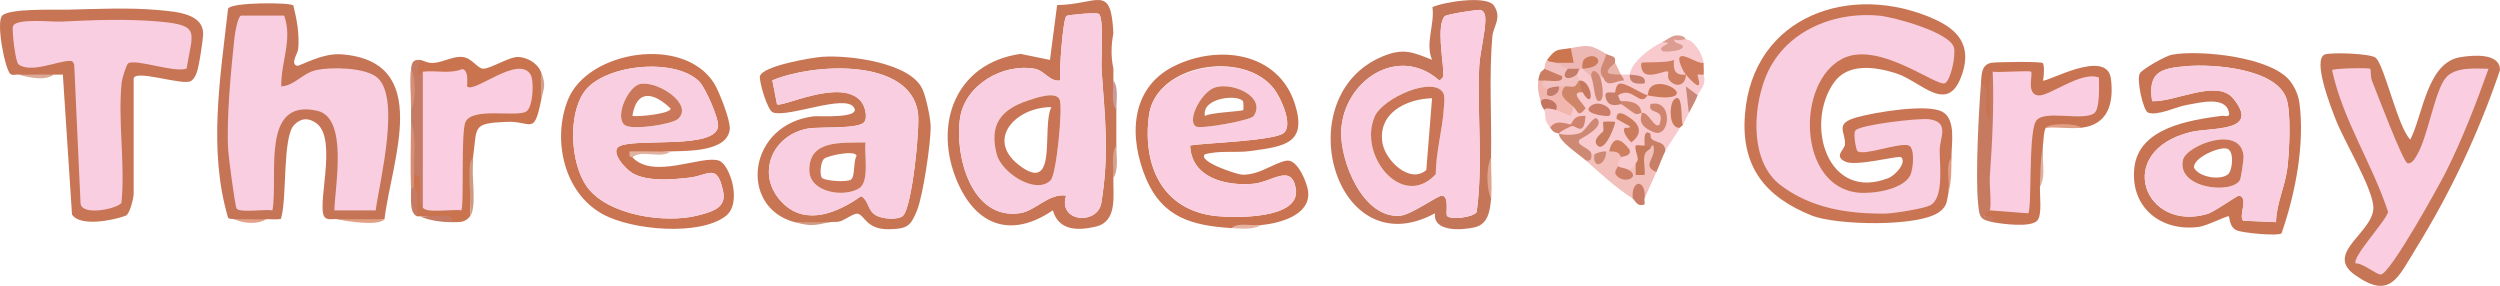 <svg viewBox="0 0 847.19 96.87" xmlns="http://www.w3.org/2000/svg" data-name="Layer 2" id="Layer_2">
  <defs>
    <style>
      .cls-1 {
        fill: #d0836d;
      }

      .cls-2 {
        fill: #c99;
      }

      .cls-3 {
        fill: #d0856f;
      }

      .cls-4 {
        fill: #c87554;
      }

      .cls-5 {
        fill: #f9cacd;
      }

      .cls-6 {
        fill: #c7795f;
      }

      .cls-7 {
        fill: #f2c0bf;
      }

      .cls-8 {
        fill: #c57c68;
      }

      .cls-9 {
        fill: #e19d83;
      }

      .cls-10 {
        fill: #ddb0a0;
      }

      .cls-11 {
        fill: #c67c5e;
      }

      .cls-12 {
        fill: #cb7b59;
      }

      .cls-13 {
        fill: #d68e74;
      }

      .cls-14 {
        fill: #f3bfba;
      }

      .cls-15 {
        fill: #c87453;
      }

      .cls-16 {
        fill: #d08974;
      }

      .cls-17 {
        fill: #c57558;
      }

      .cls-18 {
        fill: #c57f6b;
      }

      .cls-19 {
        fill: #facee0;
      }

      .cls-20 {
        fill: #ca7452;
      }

      .cls-21 {
        fill: #ca7657;
      }

      .cls-22 {
        fill: #c37c6a;
      }

      .cls-23 {
        fill: #ce7f5f;
      }

      .cls-24 {
        fill: #dcaa96;
      }

      .cls-25 {
        fill: #d4a08d;
      }

      .cls-26 {
        fill: #c77a59;
      }

      .cls-27 {
        fill: #e0b29f;
      }

      .cls-28 {
        fill: #ca7859;
      }

      .cls-29 {
        fill: #db9c91;
      }

      .cls-30 {
        fill: #c97555;
      }

      .cls-31 {
        fill: #d29b83;
      }

      .cls-32 {
        fill: #c87a5d;
      }

      .cls-33 {
        fill: #c67555;
      }

      .cls-34 {
        fill: #ca734f;
      }

      .cls-35 {
        fill: #c67b61;
      }

      .cls-36 {
        fill: #ca7d62;
      }

      .cls-37 {
        fill: #c77555;
      }

      .cls-38 {
        fill: #c87f65;
      }

      .cls-39 {
        fill: #f1b7ae;
      }

      .cls-40 {
        fill: #c37561;
      }

      .cls-41 {
        fill: #e6b3a3;
      }

      .cls-42 {
        fill: #c97556;
      }

      .cls-43 {
        fill: #ca7756;
      }

      .cls-44 {
        fill: #e3a189;
      }

      .cls-45 {
        fill: #cc764f;
      }

      .cls-46 {
        fill: #ce7c60;
      }

      .cls-47 {
        fill: #cf7d5e;
      }

      .cls-48 {
        fill: #cb7a59;
      }

      .cls-49 {
        fill: #edb8b3;
      }

      .cls-50 {
        fill: #c98877;
      }

      .cls-51 {
        fill: #eab6ac;
      }

      .cls-52 {
        fill: #c87f6a;
      }

      .cls-53 {
        fill: #cf8568;
      }

      .cls-54 {
        fill: #e1a083;
      }

      .cls-55 {
        fill: #cf7f61;
      }

      .cls-56 {
        fill: #c97452;
      }

      .cls-57 {
        fill: #facee1;
      }

      .cls-58 {
        fill: #e09e84;
      }

      .cls-59 {
        fill: #d09b84;
      }

      .cls-60 {
        fill: #e1a48e;
      }

      .cls-61 {
        fill: #cd7e67;
      }

      .cls-62 {
        fill: #c97350;
      }

      .cls-63 {
        fill: #cb7d68;
      }

      .cls-64 {
        fill: #ce8974;
      }

      .cls-65 {
        fill: #c57b63;
      }

      .cls-66 {
        fill: #c57456;
      }

      .cls-67 {
        fill: #ca7d66;
      }

      .cls-68 {
        fill: #cc7d5e;
      }

      .cls-69 {
        fill: #f9cee1;
      }

      .cls-70 {
        fill: #c87351;
      }

      .cls-71 {
        fill: #d4a18d;
      }
    </style>
  </defs>
  <g data-name="Layer 1" id="Layer_1-2">
    <g>
      <g>
        <g>
          <path d="M660.3,65.29c-.65,2.77-.27,4.41-3.03,6.48-7.02,5.28-35.14,4.54-43.25,1.3-15.88-6.34-24.09-16.62-22.7-34.26,2.63-33.49,35.97-45.05,64.26-32.29,8.01,3.61,12.37,8.88,9.53,18-4.75,15.23-13.97,2.97-22.77.25-7.04-2.18-16.15-3.47-20.86,3.2-9.99,14.14-2.24,40.42,18.4,32.4,2.33-.9,6.28-5.16,4.42-7.07-.77-.8-15.23,3.25-18.98,1.48-4.02-1.9-.2-4.02-.1-5.92.24-4.25-3.75-6.94,4.03-9.11,6.11-1.7,23.8-4.7,28.97-1.87,4.67,2.55,3.1,10.68,3.08,15.42l-1,12Z" class="cls-56"></path>
          <path d="M660.3,65.29c.5-3.79-1.2-8.96,1-12-.02,4.81.09,7.35-1,12Z" class="cls-9"></path>
          <path d="M659.15,28.16c-2.7,1.57-22.44-14.53-34.76-8.29-15.88,8.05-15.19,43.51,5.41,45.42,4.86.45,14.77-1.01,17.39-5.61,1.27-2.24,1.83-9.89-.55-10.44-3.62-.85-15.13,3.72-17.22,1.94-.43-.37-1.5-5.84-.69-6.94,1.45-2.01,21.77-4.3,25.03-3.84,7.02,1,3.62,6.15,3.56,10.41-.07,4.94,1.55,16.38-3.27,18.8-2.23,1.12-12.52,2.76-15.24,2.78-12.73.09-25.11-1.81-35.43-9.65-10.25-7.79-9.44-25.16-5.25-36.13,5.95-15.61,22.65-22.8,38.68-21.3,5.12.48,23.79,5.62,25.3,10.7.78,2.61-1,11.02-2.95,12.16Z" class="cls-57"></path>
        </g>
        <g>
          <path d="M805.03,19.55c3.02,2.47,7.54,23.74,11.77,27.73,4.34-8.47,5.64-26.16,17.06-27.93,4.37-.68,13.34-1.47,13.32,4.42-7.13,21.1-16.77,41.52-28.47,60.44-6.16,9.96-8.71,17.5-20.75,8.91-10.55-7.53,6.99-14.6,6.3-23.21-.55-6.75-9.89-22.04-12.73-29.36-1.41-3.64-8.19-20.61-3.6-22.12,2.24-.74,15.34-.31,17.1,1.12Z" class="cls-33"></path>
          <path d="M803.26,23.33c.17.18.06,2.78.52,3.95,1.43,3.59,10.55,27.66,12.04,28.01,1.57.36,2.59-1.68,3.23-2.75,3.79-6.34,5.98-21.73,9.79-26.21,3.19-3.76,10.04-3.09,14.46-3.03-4.23,11.82-8.81,23.76-14.47,35.02-2.38,4.73-18.81,34.45-22.01,34.7-1.5.12-6.12-3.95-8.51-3.74-1.47-2.03,10.24-14.35,10.95-17.48-5.39-16.44-15.29-31-18.97-48,0-.65,12.52-.93,12.97-.47Z" class="cls-19"></path>
        </g>
        <g>
          <path d="M671.3,28.29c.22-2.74,0-6.36,3.5-7,1.72-.31,16.77-.5,17.42.07s.45,4.74.08,5.92c1,.85,21.74-11.18,23.05-.55,1.04,8.41-1.06,15.56-10.06,16.56-3.9-.63-8.12-1.08-12,0-.86,1.49-.71,4.31-1,6-.09,4.7-.42,9.37-1,14-.1,3,.82,9.71-.97,11.53-2.31,2.33-11.67,1.1-15.03.47-3.12-1.35-6.56-6.34-1-4l1.24-1.91c3.63.51,7.05.62,10.24.34l.89-23.02c.3-8.34,6.4-11.43,18.31-9.28,4.67,1.95,5.22-7.47,4.34-9.25-.49-.98-5.04.74-5.96,1.14-11.72,7.29-17.49,6.24-17.31-3.17l-9.7.23-1.05-2.08c-.45,5.67-.65,11.39-.59,17.15-3.88,2.41-2.79-8.11-2.51-10.08l-.9-3.07Z" class="cls-70"></path>
          <path d="M674.3,71.29c-.12.37-2.17.85-2,1.99,2.21-.1,3.53-.51,3,2.01-4.48-.84-4.54-1.92-4.99-6.51-.89-9.13.21-30.84.99-40.49,4.79,2.26-.76,9.44,2.99,11.99.61-5.05-1.27-11.34,1.01-15.99l1.42,2.72c.28,14.44.21,28.77-.2,43l-2.21,1.28Z" class="cls-35"></path>
          <path d="M691.3,63.29c.17-5.41.08-8.68,1-14-.54,4.42,1.24,10.18-1,14Z" class="cls-10"></path>
          <path d="M705.3,43.29c-3.78.42-8.13-.29-12,0,.96-1.66,10.36-1.62,12,0Z" class="cls-58"></path>
          <path d="M675.3,24.29c2.01.34,12.55-.47,13,0,.72.73-1.83,7.71,2.51,8.06,3.61.29,14.63-8.48,20.49-6.06-.02,2.54.4,10.63-1.64,12.09-4.02,2.87-17.67-1.56-19.86,2.91-2.46,5.05-1.18,29.66-2.5,31l-13-1.01c.65-1.92-.2-8.57.01-11.49.84-11.77,1.43-23.61.99-35.51Z" class="cls-19"></path>
        </g>
        <g>
          <path d="M773.13,79.12c-1.51.92-12.98-.15-15.11-1.04-2.63-1.1-2.43-4.54-2.73-4.78-.41-.33-7.3,3.17-9.93,3.55-12.93,1.89-23.61-6.56-22.07-20.07,1.54-13.46,18.58-16.05,29.49-17.52,1.27-.17,3.12.85,2.51-1.44-1.4-5.25-9.63-3.07-14.23-2.26-3.73.65-9.79,3.77-13.12,2.62-1.65-.57-4.13-11.57-2.72-13.43,1.18-1.57,8.65-5.83,10.82-6.22,9.63-1.74,34.24.78,40.27,9.26,1.5,2.1,2.56,4.53,2.91,7.09,1.9,14.01-1.44,31.04-6.08,44.24ZM771.29,75.28c.12-6.43,3.16-12.29,3.88-18.62.63-5.46,1.33-18.53-.39-23.37-3.56-10.03-24.49-11.67-33.86-10.88-8.65.73-13.14,1.93-11.62,11.87,7.66.4,21.98-7.6,27.45-.96,9.62,11.68-7.5,9.72-14.46,11.45-26.15,6.47-15.74,34.04,5.73,27.73,2.47-.73,10.15-6.35,10.76-6.22,3.4.74-.45,7.33,1.47,8.53l11.04.46Z" class="cls-15"></path>
          <path d="M771.29,75.28l-11.04-.46c-1.92-1.2,1.93-7.79-1.47-8.53-.61-.13-8.29,5.49-10.76,6.22-21.47,6.31-31.88-21.26-5.73-27.73,6.96-1.72,24.08.23,14.46-11.45-5.47-6.64-19.79,1.36-27.45.96-1.52-9.94,2.97-11.14,11.62-11.87,9.38-.79,30.3.85,33.86,10.88,1.72,4.84,1.01,17.91.39,23.37-.72,6.33-3.76,12.19-3.88,18.62ZM759.05,61.04c.37-.65,1.34-7.12,1.24-8.17-.95-10.76-19.36-3.66-20.52,1.3-2.28,9.72,16.5,11.75,19.28,6.87Z" class="cls-57"></path>
          <path d="M759.05,61.04c-2.78,4.88-21.56,2.85-19.28-6.87,1.16-4.96,19.57-12.05,20.52-1.3.09,1.05-.87,7.52-1.24,8.17ZM755.05,59.04c1.49-1.29,2.21-7.92-.38-8.67s-11.45,3.05-11.18,6.43c1.74,3.39,9.07,4.39,11.56,2.24Z" class="cls-30"></path>
        </g>
      </g>
      <g>
        <path d="M269.3,75.29c-19.19-5.1-15.95-33.3,6.61-35.89,1.51-.17,16.25.9,13.39-3.1-3.17-4.42-22.13,3.61-27.34,1.82-1.94-.67-4.75-10.63-4.45-12.22.67-3.55,17.57-6.4,21.25-6.66,8.9-.62,29.95,1.94,33.91,11.13,1.17,2.71,2.66,9.49,2.71,12.42.08,5.67-2.58,23.44-4.6,28.47-2.17,5.41-3.35,6.27-9.34,6.42-7.95.19-8.33-4.77-10.78-5.24-1.4-.27-4.23,2.1-6.12,2.61-1.15.31-2.3.05-3.23.23-3.97.51-8.02.68-12,0ZM306.07,73.06c3.01-3.06,5.79-29.96,4.99-35.03-2.99-18.78-36.24-16.42-49.33-10.79l1.58,8.05c1.37,1.43,21.67-9.06,28.46-.97,1.35,1.61,2.35,5.35,1.11,7.04-1.79,2.44-15.25,1.57-18.84,2.16-12.46,2.06-18.26,15.85-8.77,25.3,7.9,7.86,18.74,3.19,26.55-2.36,2.82,1.74,2.02,4.89,5.2,6.61,2.08,1.13,7.48,1.6,9.06-.02Z" class="cls-4"></path>
        <path d="M281.3,75.29c-5.5,1.07-6.32,1.51-12,0h12Z" class="cls-31"></path>
        <path d="M306.07,73.06c-1.59,1.62-6.98,1.15-9.06.02-3.18-1.72-2.37-4.87-5.2-6.61-7.8,5.55-18.65,10.22-26.55,2.36-9.49-9.44-3.69-23.24,8.77-25.3,3.58-.59,17.05.27,18.84-2.16,1.24-1.69.24-5.42-1.11-7.04-6.78-8.09-27.09,2.39-28.46.97l-1.58-8.05c13.1-5.63,46.35-7.99,49.33,10.79.81,5.07-1.98,31.97-4.99,35.03ZM293.3,48.28c-7.95.18-19.27-1.06-19.02,9.54.17,7.54,12.05,9.22,16.98,5.92,3.47-2.32,1.58-11.65,2.05-15.46Z" class="cls-69"></path>
        <path d="M293.3,48.28c-.47,3.81,1.42,13.14-2.05,15.46-4.93,3.29-16.8,1.62-16.98-5.92-.24-10.6,11.07-9.36,19.02-9.54ZM278.44,60.15c.71,1.15,8.52,1.72,9.93.71,1.48-1.06.73-6.14,1.9-8.04-.29-2.1-9.76-.1-10.98.96s-1.55,5.23-.84,6.37Z" class="cls-21"></path>
      </g>
      <g>
        <path d="M227.3,51.29c-4.31.37-8.61.69-12.9.95l-.1,1.05c7.13,7.68,23.48-.83,29.33,1.14,3.7,1.25,8.09,14.49,2.19,18.88-9.09,6.75-31.66,4.63-41.4-.64-13.35-7.21-17.33-25.25-12-38.76,6.6-16.72,39.18-22.06,49.52-5.76,1.74,2.75,5.66,12.72,5.36,15.63-.8,7.83-14.88,7.32-20,7.52ZM236.96,27.63c-8.32-8.32-32.65-5.79-39.12,3.68-5.45,7.99-4.48,24.23,1.02,31.92,7.02,9.81,26.69,12.62,37.64,9.77,4.63-1.2,9.67-2.45,8.58-7.96-1.98-10.03-5.02-5.58-11.39-4.85-5.76.66-14.15,1.44-19.32-1.48-2.3-1.3-7.99-7.42-4.36-9.2,5.66-2.77,32.61,1.22,33.32-6.72.25-2.75-4.28-13.06-6.38-15.16Z" class="cls-20"></path>
        <path d="M227.3,51.29c-3.33,2.75-9.67-.75-13,2-.07-.08-.81.07-.99-.5v-1.49c4.64-.14,9.35.17,13.99,0Z" class="cls-27"></path>
        <path d="M236.96,27.63c2.1,2.1,6.63,12.41,6.38,15.16-.71,7.94-27.66,3.95-33.32,6.72-3.63,1.78,2.05,7.9,4.36,9.2,5.17,2.92,13.56,2.13,19.32,1.48,6.37-.73,9.41-5.17,11.39,4.85,1.09,5.51-3.96,6.75-8.58,7.96-10.96,2.85-30.62.03-37.64-9.77-5.5-7.69-6.48-23.93-1.02-31.92,6.47-9.48,30.81-12.01,39.12-3.68ZM217.04,28.45c-4.17.74-8.87,11.19-5.33,13.93,2.39,1.85,16.07-.21,18.09-2.09,5.29-4.92-6.76-12.9-12.76-11.83Z" class="cls-57"></path>
        <path d="M217.04,28.45c6-1.07,18.05,6.91,12.76,11.83-2.02,1.88-15.7,3.94-18.09,2.09-3.54-2.74,1.16-13.19,5.33-13.93ZM214.3,39.28c1.89.39,12.98-.73,12.97-2.49-5.53-5.35-11.51-6.88-12.97,2.49Z" class="cls-28"></path>
      </g>
      <g>
        <path d="M505.3,53.29c-.9,4.62-.66,9.37,0,14-.38,4.14-.96,8.74-5.72,9.78-4.39.97-14,1.57-13.3-4.79-33.99,18.5-50.24-39.8-17.68-53.19,7-2.88,10.07-1.44,16.69,1.18-2.4-5.68.95-11.85.13-17.86,4.11-1.82,18.36-4.02,20.79-.56,2.88,4.09-.2,7.26-.48,10.39-1.18,13.51-.2,27.44-.45,41.04ZM490.39,73.19c1.13,1.33,8.63.59,10.01-1.3,2.22-15.97.14-32.87.86-49.14.21-4.8,2.05-11.44,2.09-16,.01-1.34-.13-2.93-1.68-3.38-.69-.2-11.49,1.43-12.13,2.17-2.71,3.14-.58,14.51-.47,18.56.04,1.62.32,2.1-1.3,3.2-13.95-12.37-32.38.11-33.26,16.8-.54,10.39,7.38,30.17,20.04,28.99,3.87-.36,12.89-7.07,14.22-6.8,2.45.5,1.01,6.19,1.62,6.91Z" class="cls-17"></path>
        <path d="M505.3,67.29c-1.7-3.56-1.67-10.65,0-14-.08,4.53.4,9.61,0,14Z" class="cls-60"></path>
        <path d="M490.39,73.19c-.61-.72.83-6.41-1.62-6.91-1.33-.27-10.35,6.44-14.22,6.8-12.66,1.18-20.58-18.6-20.04-28.99.88-16.7,19.31-29.17,33.26-16.8,1.62-1.1,1.34-1.58,1.3-3.2-.11-4.05-2.24-15.42.47-18.56.64-.74,11.44-2.37,12.13-2.17,1.55.44,1.69,2.04,1.68,3.38-.04,4.57-1.88,11.21-2.09,16-.71,16.27,1.36,33.18-.86,49.14-1.38,1.89-8.88,2.63-10.01,1.3ZM489.07,31.5c-3.34-5.88-20.45,1.78-23.17,7.9-5.85,13.2,9.32,31.91,20.64,19.64.05-7.43,2.25-14.98,2.73-22.27.1-1.48.45-4.11-.2-5.26Z" class="cls-19"></path>
        <path d="M489.07,31.5c.65,1.15.3,3.79.2,5.26-.48,7.29-2.68,14.84-2.73,22.27-11.32,12.27-26.5-6.44-20.64-19.64,2.71-6.12,19.82-13.78,23.17-7.9ZM485.29,33.29c-8.84.25-18.5,5.06-16.79,15.25.95,5.68,9.12,13.95,14.84,9.09l1.95-24.34Z" class="cls-42"></path>
      </g>
      <g>
        <path d="M417.3,77.29c-13.26-.83-23.3-3.55-28.87-16.63-5.95-13.95-5.57-30.83,9.48-38.27,15.02-7.42,35.32-4.75,40.91,12.88,4.29,13.53-3.75,14.34-15.12,15.91-5.01.69-10.38-.29-15.39,1.11-2.63,2.39,10.86,6.84,12.59,6.9,6.03.19,10.88-4.12,15.16-4.75,3.68-.54,6.95,7.64,7.24,10.45.85,8.17-9.88,10.79-15.99,11.4l-10,1ZM435.05,45.05c3.27-2.74-1.08-11.97-3.21-14.8-10.23-13.57-40.04-8.62-42.45,8.63s4.52,32.31,22.52,34.31c6.3.7,28.84,1.2,27.23-9.14-1.38-8.8-8.15-2.35-14.34-1.78-9.23.85-21.08-1.91-21.49-12.98,5.51-.89,28.56-1.56,31.75-4.24Z" class="cls-62"></path>
        <path d="M427.3,76.29c-2.56,1.63-6.89,1.19-10,1,2.38-2.05,6.81-.68,10-1Z" class="cls-41"></path>
        <path d="M435.05,45.05c-3.19,2.68-26.24,3.35-31.75,4.24.42,11.07,12.27,13.83,21.49,12.98,6.2-.57,12.97-7.03,14.34,1.78,1.61,10.33-20.93,9.83-27.23,9.14-17.99-1.99-24.86-17.55-22.52-34.31s32.22-22.2,42.45-8.63c2.13,2.83,6.48,12.06,3.21,14.8ZM412.04,29.54c-4.67,1.21-10.01,11.17-6.79,13.3,1.58,1.05,18.64-2.07,19.6-3.51,4.23-6.35-6.56-11.41-12.8-9.79Z" class="cls-19"></path>
        <path d="M412.04,29.54c6.24-1.62,17.03,3.44,12.8,9.79-.96,1.44-18.02,4.56-19.6,3.51-3.21-2.13,2.12-12.09,6.79-13.3ZM421.25,34.36c-1.54-2.49-14.13-1.36-12.94,4.93,1.96-1.18,12.54-1.53,13-2,.1-.1.11-2.64-.06-2.93Z" class="cls-43"></path>
      </g>
      <g>
        <path d="M6.3,25.29c-.68-.18-1.89.41-2.75-.2C1.75,23.81-1.49,7.43.78,5.26c2.62-2.5,17.77-1.88,22.01-1.98,9.76-.23,20.93-.78,30.88.13,6.11.56,15.81,1.18,15.14,8.76-.18,2.11-.99,7.51-1.43,9.6-.4,1.9-.9,4.41-2.55,5.62-2.61,1.91-19.54-4.24-19.54-.61v39c0,1.3-1.32,6.81-2.68,7.32-4.18,1.56-15.49,3.88-18.21-.42l-3.1-47.4c-1-.04-2,.03-3,0-3.95,1.02-8.03.58-12,0Z" class="cls-37"></path>
        <path d="M18.3,25.29c-3.38,2.24-8.33.99-12,0,3.99.08,8.02-.12,12,0Z" class="cls-24"></path>
        <path d="M63.24,23.23c-4.06,1.55-17.18-3.38-19.79-1.77-.6.37-2.06,5.1-2.19,6.3-1.41,12.77,1.22,27.86-.1,40.89-.66,1.93-13.72,4.88-13.87.13l-2.14-46.86c-.43-1.23-.72-1.31-1.92-1.26-3.94.15-13,4.22-16.96,1.14-1.09-.85-2.28-11.59-1.89-12.87.85-2.87,13.17-1.44,16.46-1.61,10.88-.54,21.95-.98,32.94-.03,14.39,1.26,11.47,3.48,9.46,15.92Z" class="cls-57"></path>
      </g>
      <g>
        <g>
          <path d="M79.3,74.29c-.48-.2-1.47.06-2-.48-6.79-22.96-2.65-47.43-.02-70.84.76-2.27,21.38-2.22,22.14-1.1,1.22,4.99,2.05,9.55,1.65,14.69-.12,1.49-2.92,5.32-.25,5.73.77.12,8.39-4.38,14.84-3.89,31.25,2.36,16.98,36.02,14.64,55.88-5.28.83-10.61.83-16,0-1.09-.24-2.91.39-4.03-.44-3.57-2.64,4.45-26.54-3-32.03-2.63-1.94-5.12-1.92-7.51.43-4.16,4.09-2.38,25.14-4.57,31.92-1.6.38-3.26.05-4.88.12-3.61.99-7.37.69-11,0Z" class="cls-66"></path>
          <path d="M130.3,74.29c-2.07,2.42-12.74.72-16,0h16Z" class="cls-54"></path>
          <path d="M90.3,74.29c-3.32,1.93-7.76,1.38-11,0,3.65-.1,7.35.14,11,0Z" class="cls-44"></path>
          <path d="M96.3,5.29c2.92,8.08-1.17,15.86-.99,23.99,4.64-.27,7.14-4.54,11.94-5.55,5.11-1.08,15.61-.84,20.01,2.11,8.99,6.02,1.33,35.79.05,45.45h-14c.14-7.88,4.8-31.29-5.74-33.73-19.47-4.5-13.18,22.32-15.25,33.73-2.35-.47-11.05.9-12.12-.59-.58-.82-2.74-17.48-2.88-19.93-.61-10.52.95-27.07,2.12-37.86.16-1.47,1.11-7.63,2.37-7.63h14.5Z" class="cls-57"></path>
        </g>
        <g>
          <path d="M183.3,24.29c.87,3.29.48,6.68,0,10-2.36,11.76-3.33,6.67-11.5,7-11.97.48-10.03,1.56-11.5,12-.38,6.61-.71,13.27-1,20-1.66,2.17-3.52,1.96-6,2-3.28-1.18-6.95-1.85-11-2-.35-.05-.76.1-1,0-1.04-3.23-1.38-6.56-1-10-.86-.93-.87-3.08,0-4,.48-2.09,1.72-2.58,2.26-.54.05,3.91.29,7.75.74,11.54,3.83-.78,7.62-1.38,11.39-1.79-.56-9.99.08-19.67,1.92-29.03,6.04-2.88,12.92-3.99,20.64-3.33,4.49-12.27-.69-13.98-15.52-5.11-4.84,1.7-5.33-1.35-5.68-5.3-3.79.6-7.6.76-11.45.46l-1.31-1.9c-1.71,6.47-4.84-1.88-1-4,.98.06,2.32,1.12,4.43,1.04,3.29-.13,6.7-2.35,9.99-2.03s5.02,3.94,7.06,3.98c2.46.04,8.93-4.17,11.95-3.98,3.25.21,6.42,2.23,7.58,4.99Z" class="cls-34"></path>
          <path d="M142.3,20.29l-.99,5c.26.4,1.45-.94,1.99-1l1.33.08c.79,14.65,1.01,29.57.67,44.75l-2,1.17c-2.99-2.71,1.53-11.68-3-11-.38-5.85-.71-11.85-1-18,.01-1.33-.02-2.67,0-4,.89-4.63.57-9.36,0-14,.3-2.07.62-3.15,3-3Z" class="cls-65"></path>
          <path d="M140.3,59.29c.05,1.33-.09,2.68,0,4,.55,1.35.36,1.71-1,1-.3-7.59-.08-15.4,0-23,2.02,5.38.76,12.2,1,18Z" class="cls-13"></path>
          <path d="M159.3,73.29c.46-5.64-.62-12.08-.05-17.6.14-1.4,1.03-2.23,1.05-2.4-.79,4.74,1.53,16.7-1,20Z" class="cls-59"></path>
          <path d="M141.3,73.29c-2.68-1.09-1.9-6.56-2-9l1-1c0,.14.92,1.14,1.04,2.42.24,2.5-.21,5.08-.04,7.58Z" class="cls-65"></path>
          <path d="M142.3,73.29c3.52.53,11.78-1.77,11,2-3.35.06-7.96-.56-11-2Z" class="cls-65"></path>
          <path d="M139.3,37.29c.06-4.29-.57-10.04,0-14,1.7,3.56,1.67,10.65,0,14Z" class="cls-13"></path>
          <path d="M183.3,34.29v-10c2.01,4.78.85,5.78,0,10Z" class="cls-25"></path>
          <path d="M143.3,24.29c4.38-.52,9.07.84,13.42-.89,2.07.51,1.59,4.14,1.58,5.9,2.35,2.43,17.43-10.87,21.51-4.02,1.25,2.1.86,11.13-1.5,12.52-3.4,2.01-18.02-1.55-20.53,3.47-1.69,3.38-.42,28.96-1.48,30.02-2.57-.5-12.31,1.12-13.01-1.01V24.29Z" class="cls-19"></path>
        </g>
      </g>
      <g>
        <path d="M377.3,11.29c-.78,3.97-.85,8.03,0,12,0,1.33,0,2.67,0,4l1,10c.02,3.99.02,8.01,0,12l-1,11c-.14,5.99,1.49,14.75-5.97,16.51-6.22,1.46-12.59,1.35-14.55-5.53-13.9,9.51-25.86,5.39-32.34-9.62-8.37-19.37-.7-40.25,21.4-43.39l9.97,2.04,2.42-18.58c13.86-.2,18.27-7.5,19.07,9.57ZM361.29,66.28c-2.93,9.09,10.7,10.08,11.94,2.44,2.7-16.64,1.23-28.66.08-44.94-.25-3.52.89-17.76-.94-19.06-.88-.62-10.52.34-10.96.68-1.23.98-2.53,18.99-2.11,21.88-3.53.55-5.36-3.36-8.54-3.95-10.83-2.01-23.65,5.39-25.39,16.52-2.01,12.89,3.87,34.97,20.38,32.37,5.24-.83,9.66-6.79,15.55-5.94Z" class="cls-37"></path>
        <path d="M377.3,60.29c.08-3.49-.89-8.33,1-11-.02,3.46.84,8.36-1,11Z" class="cls-71"></path>
        <path d="M378.3,37.29c-1.83-2.3-.98-6.86-1-10,1.83,2.3.98,6.86,1,10Z" class="cls-2"></path>
        <path d="M361.29,66.28c-5.89-.85-10.32,5.11-15.55,5.94-16.51,2.6-22.39-19.48-20.38-32.37,1.73-11.12,14.56-18.53,25.39-16.52,3.19.59,5.02,4.5,8.54,3.95-.42-2.89.88-20.9,2.11-21.88.43-.35,10.08-1.31,10.96-.68,1.83,1.3.69,15.54.94,19.06,1.15,16.28,2.62,28.3-.08,44.94-1.24,7.64-14.87,6.65-11.94-2.44ZM356.07,61.06c1.98-2.03,4.08-24.11,3.09-27.13-1.08-3.28-8.11-.75-10.63.08-9.32,3.06-13.41,8.15-10.75,18.31,1.64,6.27,13.33,13.85,18.3,8.74Z" class="cls-57"></path>
        <path d="M356.07,61.06c-4.97,5.11-16.66-2.47-18.3-8.74-2.66-10.16,1.43-15.24,10.75-18.31,2.53-.83,9.56-3.35,10.63-.08.99,3.01-1.11,25.09-3.09,27.13ZM356.3,36.3c-12.31-.03-23,11.45-9.94,20.42,12.15,8.34,6.57-13.98,9.94-20.42Z" class="cls-30"></path>
      </g>
      <g>
        <path d="M571.3,13.29c2.7.24,5.74,5.04,6,8-.52,2.04-2.43,2.19-5.72.45.86,1.26.83,2.28-.28,3.55q-3.72,2.19,0,0c3.93-2.04,5.93-2.04,6,0,1.1,3.42-1.2,5.06-2,7-1.91,1-2.91,3-3,6-.7,1.31-1.24,2.64-2,4-1.98,1.63-2.32-3.08-2.24-2.86.46,1.23.88,2.57,1.24,3.86-1.49,2.73-3.52,5.13-5,8-2.83-1.81-5.16-2.47-7-2-.77,1.92-1.26,3.98-1.46,6.18l-1.54-.18c-.1,2.59-1.1,3.25-3,2-1.17,2.43-3.38,1.56-3-1-.87-.25-.85-.59,0-1-1.96-1.9-1.71-2.27,1-2,.92-5.07-.93-3.95-4-2-.18.88-.52.84-1,0-.86,2.09-2.32,2.7-4,1-.3.88-.63.87-1,0l-1.68.19c-3.19-2.72-5.95-4.85-9.32-7.19-.77-1.53-1.11-1.78-3-2-2.31-2.82-1.3-3.78-2-6-.74-3.18,3.27-2.59,4,0,1.35-1.19,3.35-1.53,6-1,.37-.3.75-.56,1.17-.7.15-.05.37.22.35.21-3.24-3.99-2.86-7.44,1.48-4.51,2.55,2.09,2.22.75-1-4-2.66.52-2.6.16-1-2-1.69-1.1-.79-1.61,1-2,.19-.89.52-.86,1,0,3.33-.04,4.33.96,3,3,1.85,1.32,2.85,1.32,3,0,.3-.61.63-.59,1,0,4.26.88,6.26.54,6-1,.99.03,2.02-.1,3,0q3,2.27,0,0c.32-4.15,7.31-9.41,11-11,2.78-1.56,5.44-1.9,8-1Z" class="cls-5"></path>
        <path d="M561.3,58.29c-1.37,2.97-2.67,6.01-4,9-1.32-1.46-2.65-1.46-4,0-5.79-3.69-10.94-8.51-16-13,0-1.31.69-1.98,2-2,.22-.15.73.14,1,0,.89,1.18,2.22.85,4-1,.33,0,.67-.03,1,0,1.76-3.51,6.59-1.07,4,2-.08.08-.78,1.57-1,2h0c-.12.23.08.66,0,1,.84,1.98,2.91,4.49,3,1,1.66.35,2.23-.75,3-2,1.34,2.12,1.96.49,1.88-4.9l3.12-.1c-2.06-2.91,1.45-3.03,3.06.22-1.33,2.84-1.68,5.43-1.06,7.78Z" class="cls-14"></path>
        <path d="M544.3,18.29l1.15,1c-.88,2.31-1.59,4.64-2.15,7h-1c-1.09-.46-2.09-.46-3,0-.5-1.09-2.88-2.49-3-3q3.09-2.87,0,0c-.33.02-.67,0-1,0-1.21,1.47-3.62,2.45-4,0-1.54,1.91-4.37.48-4-2l.78-2c1.65.33,3.06-.67,4.22-3,5.95-1.08,6.57-1.3,12,2Z" class="cls-49"></path>
        <path d="M528.3,45.29c1.97.58,5.4.53,7.26-.24s4.49-6.19,5.74-4.75c2.51,2.89-5.68,6.64-5.99,7.01-1.64,1.98,3.89,2.81,3.99,4.98-.15.1.55,2.81-2,2-2.21-1.96-9.17-6.51-9-9Z" class="cls-64"></path>
        <path d="M527.3,21.29c1.07.4,3.18,1.85,4,2,.48,1.06,1.48,1.73,3,2,.24.67.84,1.36,1,2,.01,3.82-3.29,6.1-5,2-1.39,1.7-2.06,1.7-2,0-.68,1.61-2.84,2.42-4,1-2.36,2.1-3.64-2.21-1-3,.81-.91.81-2.25,0-4,.34-.77-.07-1.54,1-3,1.58-1.37,2.72-1.28,3,1Z" class="cls-7"></path>
        <path d="M523.3,27.29c-1.83,2.18.43,2.19,1,3,1.31.71,2.64.38,4-1,.65-.04,1.38.09,2,0,1.73,2.49,2.73,4.82,3,7l-1.01,3.01c-1.66-.62-3.29-1.48-4.99-2.01-1.38-1.72-3.05-2.39-5-2-.6-2.83-1.43-4.38-1-8,.56-1.87,1.62-2.02,2,0Z" class="cls-39"></path>
        <path d="M577.3,21.29c.06.73.13,3.85,0,4-.17.21-1.81-.21-2,0-.31.35,2.97,7.97-4,0-.68-.77-2.98-4.96-2-5.99,1.29-1.36,6.13,2.51,8,1.99Z" class="cls-47"></path>
        <path d="M557.3,49.29c.21-.18-.81-6.07,1.98-3.98.08.06-.19,1.37.7,2,1.57,1.12,4.46.75,4.32,3.99-.97,1.89-1.99,4.81-3,7-5.31-2.31.18-4.47-1.01-9-.75-.24-.86,1-.99,1-2.1,1.88-2.77,1.55-2-1Z" class="cls-38"></path>
        <path d="M532.3,16.29l1,5h-6c-1.17-.44-2.48-.14-3-1,3.09-4.2,3.57-3.19,8-4Z" class="cls-45"></path>
        <path d="M544.3,18.29c.78.47,2.32.63,2.78,1.23.49.63.08,1.54.22,1.77-.09,1.73.76,2.96,2,4,.28.59,1.25,1.76,1,1.99-2.98.02-5.46,2.69-7-.99-2.24-2.82.56-5.07,1-8Z" class="cls-16"></path>
        <path d="M569.3,43.29c-3.91.43-3.67-7.92-2.02-9.52,3.3-3.17,2.18,7.74,3.02,8.52-.21.37-.81.66-1,1Z" class="cls-32"></path>
        <path d="M571.3,13.29c-.62-.06-2.69.77-3.99,0-.21,1.71,2.91,1.31,2.98,2.49.09,1.59-6.41,1.99-6.98,1.5-2.1-1.85,5.17-2.71,0-2.99,2.11-.91,3.74-3.33,7.33-1.82l.67.82Z" class="cls-29"></path>
        <path d="M557.3,67.29c-.18.41.16,1.39,0,1.99-2.73.94-3.19-1.48-3.99-1.99-.65-6.64,4.63-6.69,4,0Z" class="cls-67"></path>
        <path d="M572.3,38.29l-.99-9,3.99,3c-1.11,2.68-1.74,3.65-3,6Z" class="cls-50"></path>
        <path d="M523.3,23.29l6.01,2.51c.74,2.41-3.67,1.49-6.01,1.49h-2c.45-3.73,1.58-3.04,2-4Z" class="cls-36"></path>
        <path d="M525.3,43.29c1.89-3.26,6.59-.91,6.89-1.13,1-.72.73-3.17,5.1-2.87-.44,7.06-3.02,3.41-4.46,3.4-.36,0-4.48,1.91-4.53,2.6-2.03-.59-1.72-.44-3-2Z" class="cls-1"></path>
        <path d="M522.3,35.29c-1.24-3.32,6.78-1.5,5,2-.68-.21-3.7-1.09-4,0-.15-.46-.79-1.02-1-2Z" class="cls-40"></path>
        <path d="M549.3,25.29c-4.26-.12-6.55-.12-2-4,.74,1.25,1.38,2.68,2,4Z" class="cls-51"></path>
        <path d="M571.3,25.29c-.04,4.04-3.8,4.44-5.74,1.67-.59-.84-.11-2.49-.27-2.66-.7-.72-5.68,2.17-8.02.52-1.09-.77-1.35-3.15-.97-3.53s9.02.15,10.99-1.01c-.34,3.4.25,5.33,4.01,5.01Z" class="cls-55"></path>
        <path d="M556.3,38.29c2.34-.64,4.29,5.45,5.99,3.99.17-.15.98-2.61.11-3.54-1.32-1.42-3.78-.71-3.1-3.45,7.74-1.99,6.86,11.85,1.03,9.47-6.39-2.61-3.66-5.85-4.04-6.47-.06-.11-1.29.62-1.97.32-1.75-.77-3.82-2.82-5.03-3.32-.87-.28-.86-.62,0-1,3.04-.18,6.66.43,7,4Z" class="cls-3"></path>
        <path d="M536.3,31.29c-4.98-.44,1.01,4.5.98,5.51-2.62,3.15-2.57.87-3.98-.51-2.36-2.29-5.59-3.68-3-7,.95-.14,2.14.3,3.23-.03.89-.27,1.15-1.94,1.77-1.97,1.4.85,2.52,2.91,1,4Z" class="cls-53"></path>
        <path d="M550.53,43.45c.34-.41,1.93.27,1.77-.66l-4.52-2.5c.06-3.29,2.65-1.64,4.45-.44,3.79,2.54,4.36,5.55.57,8.41-.99-.91-3.19-3.7-2.27-4.82Z" class="cls-68"></path>
        <path d="M558.3,32.29c.32-.56.18-1.69.92-2.55,3.54-4.12,14.8,2.98,5.32,3.28-1.43.04-4.9-.37-6.23-.73Z" class="cls-48"></path>
        <path d="M557.3,49.29c.6.18,1.55,1.01,2,1-3.59,1.62-1.54,5.93-2,9.01h-2.99c.02-1.33-.06-2.68,0-4.01,0-.07.63-.47.68-1.28.07-1.14-1.27-3.95-.64-4.69.32-.37,2.66.22,2.96-.03Z" class="cls-26"></path>
        <path d="M547.29,41.29c.41.37-3.39,10.73-5.99,7.99-1.93-2.04,1.84-4.42,1.96-4.76.34-.93-.22-2.92.06-3.22.13-.15,3.82-.14,3.97-.01Z" class="cls-11"></path>
        <path d="M558.3,32.29c-2.52,4.31-4.94-3.34-10,0-.89.22-1.22-.11-1-1,.14-.09.19-2.63,1.55-2.94,1.9-.44,7.27,3.36,9.45,3.94Z" class="cls-46"></path>
        <path d="M549.3,53.29c-.64-2.14-2.19-1.85-4-2,1.39-5.77,4.23-4.19,6.98-.47.52,2.29-2.6,2.08-2.98,2.47Z" class="cls-23"></path>
        <path d="M539.3,26.29c-.44-3.27,1.92-2.63,3,0,.48,1.16,1.83,8-.5,7.98-1.54-.01-1.61-6.06-2.5-7.98Z" class="cls-16"></path>
        <path d="M545.29,39.28c-.26.27-7.48-.42-6.98-2.48,2.3-3.96,9.41-.05,6.98,2.48Z" class="cls-63"></path>
        <path d="M547.3,31.29c.35.29.77.6,1,1,.32.56.33,1.49,1,2v1c-.26-.11-3.78,1.5-4.96-1.54-1.43-3.68,2.27-2,2.96-2.46Z" class="cls-52"></path>
        <path d="M551.3,57.29c5.35,2.48-.9,5.48-3.6,2.04-.94-1.2.4-2.2.6-3.04.86.65,2.17.62,3,1Z" class="cls-61"></path>
        <path d="M535.3,27.29c4.38-.21,5.22,11.09,1,4-.92-1.54-.65-2.62-1-4Z" class="cls-6"></path>
        <path d="M544.3,51.29c-.09,4.75-4.69,6.35-4,1,1.35-.71,2.47-.98,4-1Z" class="cls-64"></path>
        <path d="M535.3,23.29c-.4.5-.64,1.71-1,2-2.7,2.13-5.72,1.3-3-2,.21.04,3.51.01,4,0Z" class="cls-8"></path>
        <path d="M552.3,25.29c2.38.23,5.81.29,4.99,2.99-2.55.26-5.24.13-4.99-2.99Z" class="cls-18"></path>
        <path d="M536.3,23.29c-.25-1.07-.06-2.89.95-3.55,4.12-2.71,7.71,3.06-.95,3.55Z" class="cls-12"></path>
        <path d="M528.3,29.29c.35,2.23-2.37,4.02-3.93,2.91-.35-.25.11-1.65-.07-1.91,1.23-.85,2.56-.91,4-1Z" class="cls-22"></path>
      </g>
    </g>
  </g>
</svg>
